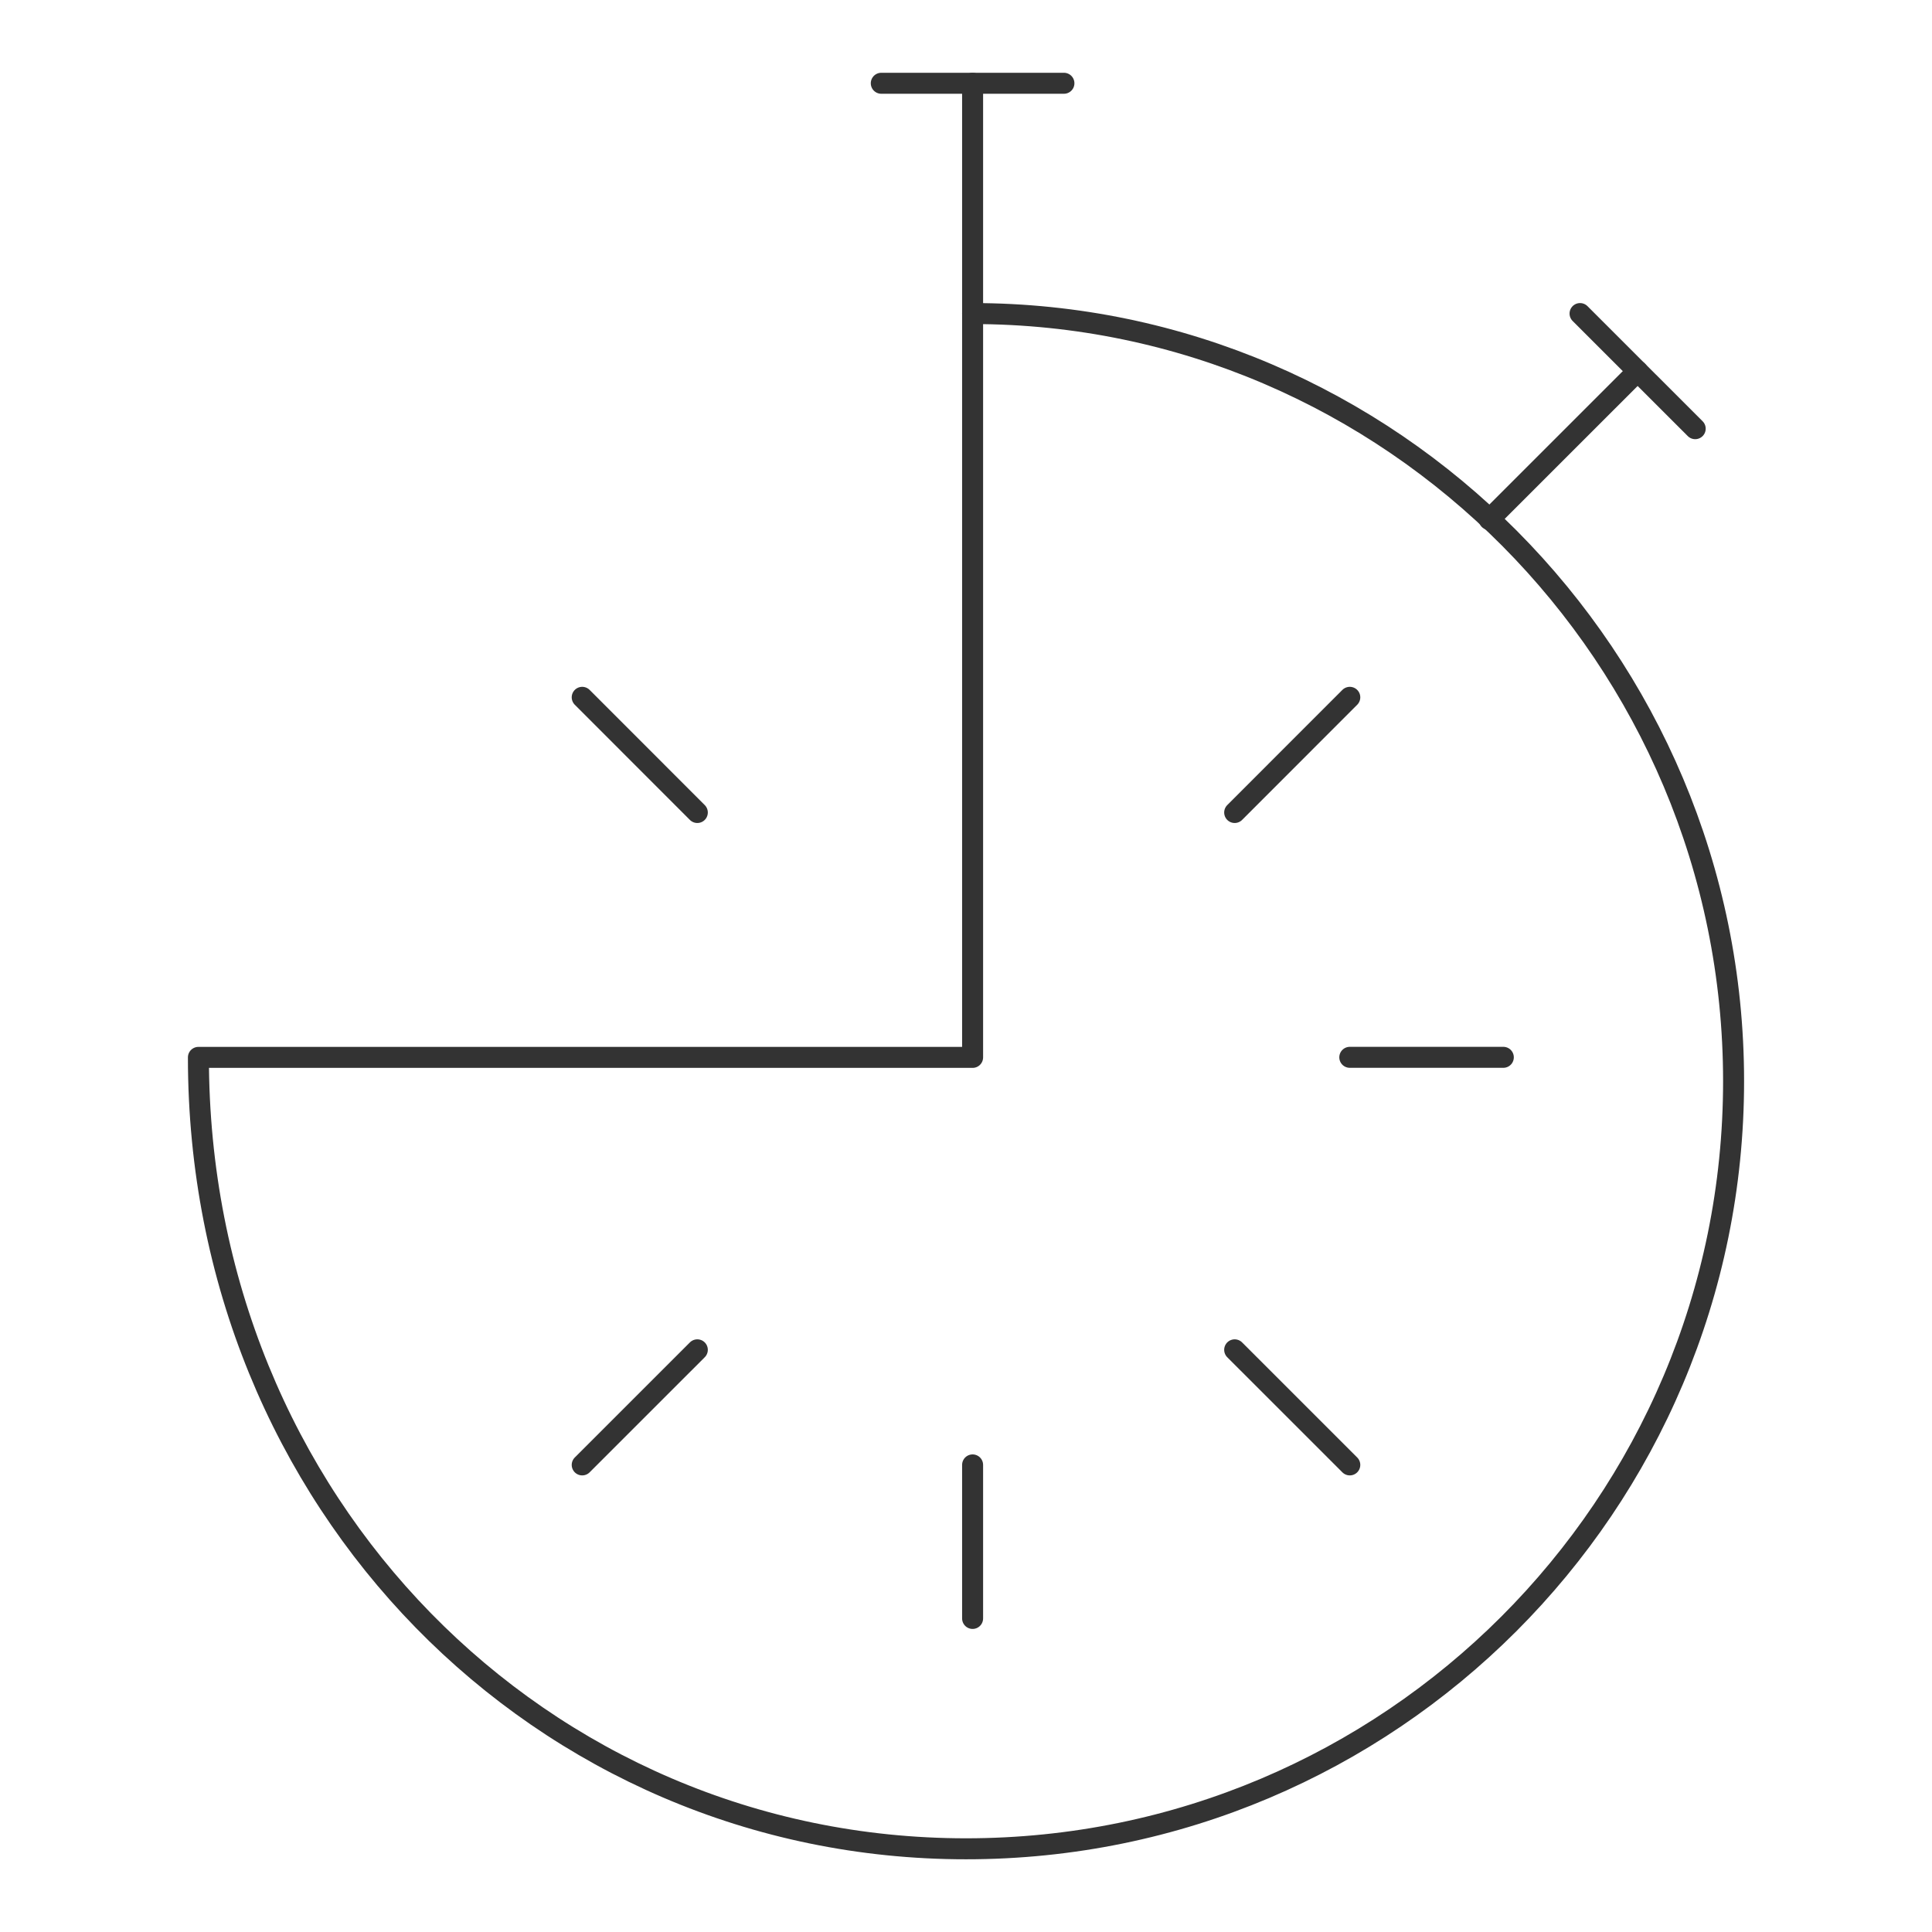 <?xml version="1.0" encoding="UTF-8"?> <svg xmlns="http://www.w3.org/2000/svg" id="Layer_1" data-name="Layer 1" viewBox="0 0 600 600"><defs><style>.cls-1{fill:none;stroke:#333;stroke-linecap:round;stroke-linejoin:round;stroke-width:6.52px;}</style></defs><line class="cls-1" x1="273.69" y1="25.86" x2="330.41" y2="25.86"></line><line class="cls-1" x1="302.05" y1="25.86" x2="302.05" y2="97.38"></line><line class="cls-1" x1="490.7" y1="97.38" x2="526.46" y2="133.13"></line><line class="cls-1" x1="508.58" y1="115.26" x2="462.49" y2="161.34"></line><line class="cls-1" x1="180.81" y1="216.56" x2="216.56" y2="252.33"></line><line class="cls-1" x1="302.05" y1="502.62" x2="302.05" y2="454.94"></line><line class="cls-1" x1="180.81" y1="454.94" x2="216.56" y2="419.2"></line><line class="cls-1" x1="466.87" y1="328.36" x2="419.19" y2="328.36"></line><line class="cls-1" x1="419.19" y1="454.94" x2="383.44" y2="419.2"></line><line class="cls-1" x1="419.19" y1="216.56" x2="383.44" y2="252.33"></line><path class="cls-1" d="M302.05,97.38v231H61.62c0,138.51,106.7,245.78,238.38,245.78S538.38,467.42,538.38,335.76,431.64,97.38,302.05,97.38Z"></path></svg> 